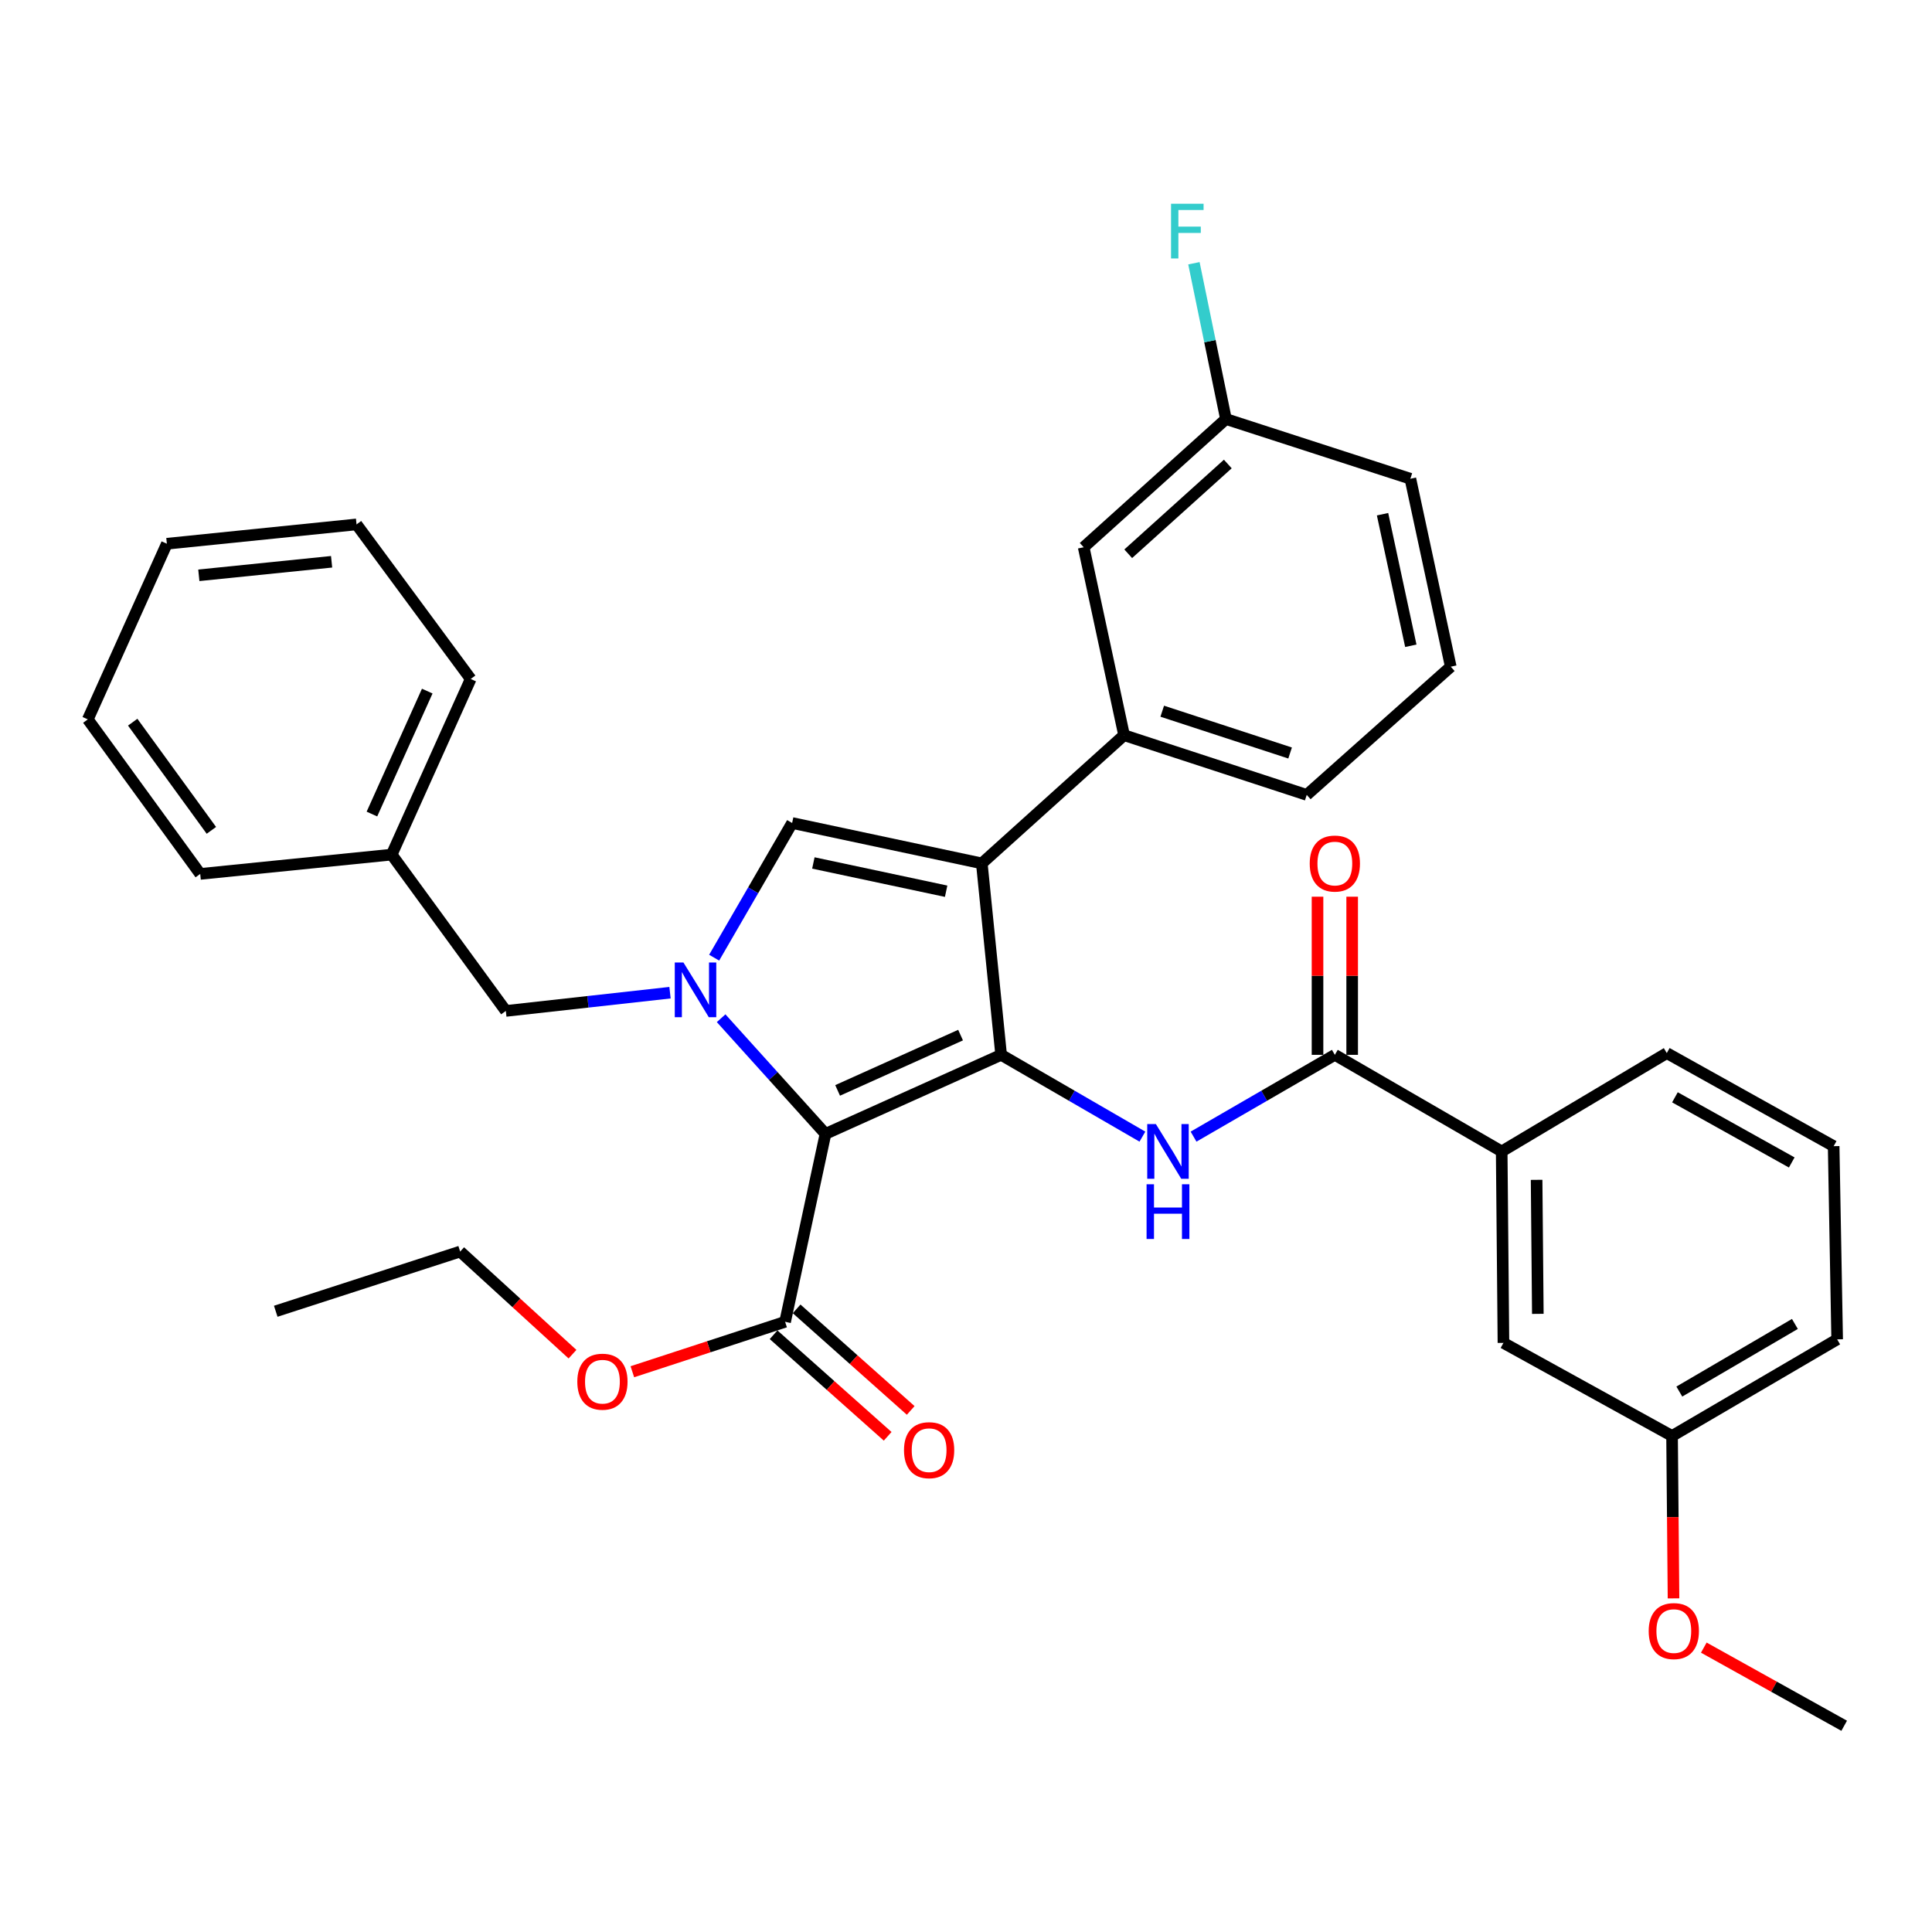 <?xml version='1.0' encoding='iso-8859-1'?>
<svg version='1.1' baseProfile='full'
              xmlns='http://www.w3.org/2000/svg'
                      xmlns:rdkit='http://www.rdkit.org/xml'
                      xmlns:xlink='http://www.w3.org/1999/xlink'
                  xml:space='preserve'
width='1000px' height='1000px' viewBox='0 0 1000 1000'>
<!-- END OF HEADER -->
<rect style='opacity:1.0;fill:#FFFFFF;stroke:none' width='1000' height='1000' x='0' y='0'> </rect>
<path class='bond-0' d='M 617.779,588.322 L 654.346,567.153' style='fill:none;fill-rule:evenodd;stroke:#0000FF;stroke-width:6px;stroke-linecap:butt;stroke-linejoin:miter;stroke-opacity:1' />
<path class='bond-0' d='M 654.346,567.153 L 690.913,545.984' style='fill:none;fill-rule:evenodd;stroke:#000000;stroke-width:6px;stroke-linecap:butt;stroke-linejoin:miter;stroke-opacity:1' />
<path class='bond-1' d='M 591.309,588.322 L 554.747,567.153' style='fill:none;fill-rule:evenodd;stroke:#0000FF;stroke-width:6px;stroke-linecap:butt;stroke-linejoin:miter;stroke-opacity:1' />
<path class='bond-1' d='M 554.747,567.153 L 518.185,545.984' style='fill:none;fill-rule:evenodd;stroke:#000000;stroke-width:6px;stroke-linecap:butt;stroke-linejoin:miter;stroke-opacity:1' />
<path class='bond-2' d='M 699.881,545.984 L 699.881,505.056' style='fill:none;fill-rule:evenodd;stroke:#000000;stroke-width:6px;stroke-linecap:butt;stroke-linejoin:miter;stroke-opacity:1' />
<path class='bond-2' d='M 699.881,505.056 L 699.881,464.128' style='fill:none;fill-rule:evenodd;stroke:#FF0000;stroke-width:6px;stroke-linecap:butt;stroke-linejoin:miter;stroke-opacity:1' />
<path class='bond-2' d='M 681.946,545.984 L 681.946,505.056' style='fill:none;fill-rule:evenodd;stroke:#000000;stroke-width:6px;stroke-linecap:butt;stroke-linejoin:miter;stroke-opacity:1' />
<path class='bond-2' d='M 681.946,505.056 L 681.946,464.128' style='fill:none;fill-rule:evenodd;stroke:#FF0000;stroke-width:6px;stroke-linecap:butt;stroke-linejoin:miter;stroke-opacity:1' />
<path class='bond-3' d='M 690.913,545.984 L 777.273,595.984' style='fill:none;fill-rule:evenodd;stroke:#000000;stroke-width:6px;stroke-linecap:butt;stroke-linejoin:miter;stroke-opacity:1' />
<path class='bond-4' d='M 508.181,446.89 L 410.004,425.986' style='fill:none;fill-rule:evenodd;stroke:#000000;stroke-width:6px;stroke-linecap:butt;stroke-linejoin:miter;stroke-opacity:1' />
<path class='bond-4' d='M 489.719,461.297 L 420.995,446.664' style='fill:none;fill-rule:evenodd;stroke:#000000;stroke-width:6px;stroke-linecap:butt;stroke-linejoin:miter;stroke-opacity:1' />
<path class='bond-5' d='M 508.181,446.89 L 518.185,545.984' style='fill:none;fill-rule:evenodd;stroke:#000000;stroke-width:6px;stroke-linecap:butt;stroke-linejoin:miter;stroke-opacity:1' />
<path class='bond-6' d='M 508.181,446.89 L 581.816,380.529' style='fill:none;fill-rule:evenodd;stroke:#000000;stroke-width:6px;stroke-linecap:butt;stroke-linejoin:miter;stroke-opacity:1' />
<path class='bond-7' d='M 410.004,425.986 L 389.825,460.838' style='fill:none;fill-rule:evenodd;stroke:#000000;stroke-width:6px;stroke-linecap:butt;stroke-linejoin:miter;stroke-opacity:1' />
<path class='bond-7' d='M 389.825,460.838 L 369.646,495.69' style='fill:none;fill-rule:evenodd;stroke:#0000FF;stroke-width:6px;stroke-linecap:butt;stroke-linejoin:miter;stroke-opacity:1' />
<path class='bond-8' d='M 373.254,527.028 L 400.263,556.958' style='fill:none;fill-rule:evenodd;stroke:#0000FF;stroke-width:6px;stroke-linecap:butt;stroke-linejoin:miter;stroke-opacity:1' />
<path class='bond-8' d='M 400.263,556.958 L 427.272,586.887' style='fill:none;fill-rule:evenodd;stroke:#000000;stroke-width:6px;stroke-linecap:butt;stroke-linejoin:miter;stroke-opacity:1' />
<path class='bond-9' d='M 346.794,513.813 L 304.305,518.534' style='fill:none;fill-rule:evenodd;stroke:#0000FF;stroke-width:6px;stroke-linecap:butt;stroke-linejoin:miter;stroke-opacity:1' />
<path class='bond-9' d='M 304.305,518.534 L 261.817,523.256' style='fill:none;fill-rule:evenodd;stroke:#000000;stroke-width:6px;stroke-linecap:butt;stroke-linejoin:miter;stroke-opacity:1' />
<path class='bond-10' d='M 427.272,586.887 L 518.185,545.984' style='fill:none;fill-rule:evenodd;stroke:#000000;stroke-width:6px;stroke-linecap:butt;stroke-linejoin:miter;stroke-opacity:1' />
<path class='bond-10' d='M 433.55,564.395 L 497.189,535.763' style='fill:none;fill-rule:evenodd;stroke:#000000;stroke-width:6px;stroke-linecap:butt;stroke-linejoin:miter;stroke-opacity:1' />
<path class='bond-11' d='M 427.272,586.887 L 406.367,684.167' style='fill:none;fill-rule:evenodd;stroke:#000000;stroke-width:6px;stroke-linecap:butt;stroke-linejoin:miter;stroke-opacity:1' />
<path class='bond-12' d='M 261.817,523.256 L 202.729,442.347' style='fill:none;fill-rule:evenodd;stroke:#000000;stroke-width:6px;stroke-linecap:butt;stroke-linejoin:miter;stroke-opacity:1' />
<path class='bond-13' d='M 202.729,442.347 L 243.632,351.434' style='fill:none;fill-rule:evenodd;stroke:#000000;stroke-width:6px;stroke-linecap:butt;stroke-linejoin:miter;stroke-opacity:1' />
<path class='bond-13' d='M 192.508,421.351 L 221.14,357.712' style='fill:none;fill-rule:evenodd;stroke:#000000;stroke-width:6px;stroke-linecap:butt;stroke-linejoin:miter;stroke-opacity:1' />
<path class='bond-14' d='M 202.729,442.347 L 103.635,452.341' style='fill:none;fill-rule:evenodd;stroke:#000000;stroke-width:6px;stroke-linecap:butt;stroke-linejoin:miter;stroke-opacity:1' />
<path class='bond-15' d='M 243.632,351.434 L 184.544,271.431' style='fill:none;fill-rule:evenodd;stroke:#000000;stroke-width:6px;stroke-linecap:butt;stroke-linejoin:miter;stroke-opacity:1' />
<path class='bond-16' d='M 184.544,271.431 L 86.367,281.435' style='fill:none;fill-rule:evenodd;stroke:#000000;stroke-width:6px;stroke-linecap:butt;stroke-linejoin:miter;stroke-opacity:1' />
<path class='bond-16' d='M 171.636,290.775 L 102.912,297.778' style='fill:none;fill-rule:evenodd;stroke:#000000;stroke-width:6px;stroke-linecap:butt;stroke-linejoin:miter;stroke-opacity:1' />
<path class='bond-17' d='M 86.367,281.435 L 45.455,372.349' style='fill:none;fill-rule:evenodd;stroke:#000000;stroke-width:6px;stroke-linecap:butt;stroke-linejoin:miter;stroke-opacity:1' />
<path class='bond-18' d='M 45.455,372.349 L 103.635,452.341' style='fill:none;fill-rule:evenodd;stroke:#000000;stroke-width:6px;stroke-linecap:butt;stroke-linejoin:miter;stroke-opacity:1' />
<path class='bond-18' d='M 68.686,373.798 L 109.413,429.792' style='fill:none;fill-rule:evenodd;stroke:#000000;stroke-width:6px;stroke-linecap:butt;stroke-linejoin:miter;stroke-opacity:1' />
<path class='bond-19' d='M 581.816,380.529 L 676.366,411.438' style='fill:none;fill-rule:evenodd;stroke:#000000;stroke-width:6px;stroke-linecap:butt;stroke-linejoin:miter;stroke-opacity:1' />
<path class='bond-19' d='M 601.571,368.118 L 667.756,389.754' style='fill:none;fill-rule:evenodd;stroke:#000000;stroke-width:6px;stroke-linecap:butt;stroke-linejoin:miter;stroke-opacity:1' />
<path class='bond-20' d='M 581.816,380.529 L 560.911,283.259' style='fill:none;fill-rule:evenodd;stroke:#000000;stroke-width:6px;stroke-linecap:butt;stroke-linejoin:miter;stroke-opacity:1' />
<path class='bond-21' d='M 400.404,690.865 L 429.927,717.149' style='fill:none;fill-rule:evenodd;stroke:#000000;stroke-width:6px;stroke-linecap:butt;stroke-linejoin:miter;stroke-opacity:1' />
<path class='bond-21' d='M 429.927,717.149 L 459.451,743.432' style='fill:none;fill-rule:evenodd;stroke:#FF0000;stroke-width:6px;stroke-linecap:butt;stroke-linejoin:miter;stroke-opacity:1' />
<path class='bond-21' d='M 412.33,677.469 L 441.853,703.753' style='fill:none;fill-rule:evenodd;stroke:#000000;stroke-width:6px;stroke-linecap:butt;stroke-linejoin:miter;stroke-opacity:1' />
<path class='bond-21' d='M 441.853,703.753 L 471.377,730.036' style='fill:none;fill-rule:evenodd;stroke:#FF0000;stroke-width:6px;stroke-linecap:butt;stroke-linejoin:miter;stroke-opacity:1' />
<path class='bond-22' d='M 406.367,684.167 L 366.835,697.09' style='fill:none;fill-rule:evenodd;stroke:#000000;stroke-width:6px;stroke-linecap:butt;stroke-linejoin:miter;stroke-opacity:1' />
<path class='bond-22' d='M 366.835,697.09 L 327.304,710.013' style='fill:none;fill-rule:evenodd;stroke:#FF0000;stroke-width:6px;stroke-linecap:butt;stroke-linejoin:miter;stroke-opacity:1' />
<path class='bond-23' d='M 296.323,700.92 L 267.252,674.359' style='fill:none;fill-rule:evenodd;stroke:#FF0000;stroke-width:6px;stroke-linecap:butt;stroke-linejoin:miter;stroke-opacity:1' />
<path class='bond-23' d='M 267.252,674.359 L 238.181,647.798' style='fill:none;fill-rule:evenodd;stroke:#000000;stroke-width:6px;stroke-linecap:butt;stroke-linejoin:miter;stroke-opacity:1' />
<path class='bond-24' d='M 238.181,647.798 L 142.725,678.707' style='fill:none;fill-rule:evenodd;stroke:#000000;stroke-width:6px;stroke-linecap:butt;stroke-linejoin:miter;stroke-opacity:1' />
<path class='bond-25' d='M 676.366,411.438 L 750.908,345.077' style='fill:none;fill-rule:evenodd;stroke:#000000;stroke-width:6px;stroke-linecap:butt;stroke-linejoin:miter;stroke-opacity:1' />
<path class='bond-26' d='M 750.908,345.077 L 730.003,247.796' style='fill:none;fill-rule:evenodd;stroke:#000000;stroke-width:6px;stroke-linecap:butt;stroke-linejoin:miter;stroke-opacity:1' />
<path class='bond-26' d='M 730.237,334.253 L 715.603,266.157' style='fill:none;fill-rule:evenodd;stroke:#000000;stroke-width:6px;stroke-linecap:butt;stroke-linejoin:miter;stroke-opacity:1' />
<path class='bond-27' d='M 730.003,247.796 L 634.546,216.888' style='fill:none;fill-rule:evenodd;stroke:#000000;stroke-width:6px;stroke-linecap:butt;stroke-linejoin:miter;stroke-opacity:1' />
<path class='bond-28' d='M 634.546,216.888 L 560.911,283.259' style='fill:none;fill-rule:evenodd;stroke:#000000;stroke-width:6px;stroke-linecap:butt;stroke-linejoin:miter;stroke-opacity:1' />
<path class='bond-28' d='M 635.509,240.166 L 583.964,286.626' style='fill:none;fill-rule:evenodd;stroke:#000000;stroke-width:6px;stroke-linecap:butt;stroke-linejoin:miter;stroke-opacity:1' />
<path class='bond-29' d='M 634.546,216.888 L 626.258,176.574' style='fill:none;fill-rule:evenodd;stroke:#000000;stroke-width:6px;stroke-linecap:butt;stroke-linejoin:miter;stroke-opacity:1' />
<path class='bond-29' d='M 626.258,176.574 L 617.97,136.26' style='fill:none;fill-rule:evenodd;stroke:#33CCCC;stroke-width:6px;stroke-linecap:butt;stroke-linejoin:miter;stroke-opacity:1' />
<path class='bond-30' d='M 777.273,595.984 L 778.18,695.078' style='fill:none;fill-rule:evenodd;stroke:#000000;stroke-width:6px;stroke-linecap:butt;stroke-linejoin:miter;stroke-opacity:1' />
<path class='bond-30' d='M 795.344,610.684 L 795.978,680.05' style='fill:none;fill-rule:evenodd;stroke:#000000;stroke-width:6px;stroke-linecap:butt;stroke-linejoin:miter;stroke-opacity:1' />
<path class='bond-31' d='M 777.273,595.984 L 862.726,545.077' style='fill:none;fill-rule:evenodd;stroke:#000000;stroke-width:6px;stroke-linecap:butt;stroke-linejoin:miter;stroke-opacity:1' />
<path class='bond-32' d='M 778.18,695.078 L 865.456,743.255' style='fill:none;fill-rule:evenodd;stroke:#000000;stroke-width:6px;stroke-linecap:butt;stroke-linejoin:miter;stroke-opacity:1' />
<path class='bond-33' d='M 862.726,545.077 L 949.095,593.254' style='fill:none;fill-rule:evenodd;stroke:#000000;stroke-width:6px;stroke-linecap:butt;stroke-linejoin:miter;stroke-opacity:1' />
<path class='bond-33' d='M 866.944,567.967 L 927.403,601.691' style='fill:none;fill-rule:evenodd;stroke:#000000;stroke-width:6px;stroke-linecap:butt;stroke-linejoin:miter;stroke-opacity:1' />
<path class='bond-34' d='M 865.456,743.255 L 950.909,693.255' style='fill:none;fill-rule:evenodd;stroke:#000000;stroke-width:6px;stroke-linecap:butt;stroke-linejoin:miter;stroke-opacity:1' />
<path class='bond-34' d='M 869.216,720.274 L 929.033,685.274' style='fill:none;fill-rule:evenodd;stroke:#000000;stroke-width:6px;stroke-linecap:butt;stroke-linejoin:miter;stroke-opacity:1' />
<path class='bond-35' d='M 865.456,743.255 L 865.834,785.287' style='fill:none;fill-rule:evenodd;stroke:#000000;stroke-width:6px;stroke-linecap:butt;stroke-linejoin:miter;stroke-opacity:1' />
<path class='bond-35' d='M 865.834,785.287 L 866.211,827.319' style='fill:none;fill-rule:evenodd;stroke:#FF0000;stroke-width:6px;stroke-linecap:butt;stroke-linejoin:miter;stroke-opacity:1' />
<path class='bond-36' d='M 949.095,593.254 L 950.909,693.255' style='fill:none;fill-rule:evenodd;stroke:#000000;stroke-width:6px;stroke-linecap:butt;stroke-linejoin:miter;stroke-opacity:1' />
<path class='bond-37' d='M 881.886,852.804 L 918.216,873.03' style='fill:none;fill-rule:evenodd;stroke:#FF0000;stroke-width:6px;stroke-linecap:butt;stroke-linejoin:miter;stroke-opacity:1' />
<path class='bond-37' d='M 918.216,873.03 L 954.545,893.255' style='fill:none;fill-rule:evenodd;stroke:#000000;stroke-width:6px;stroke-linecap:butt;stroke-linejoin:miter;stroke-opacity:1' />
<path  class='atom-0' d='M 598.284 581.824
L 607.564 596.824
Q 608.484 598.304, 609.964 600.984
Q 611.444 603.664, 611.524 603.824
L 611.524 581.824
L 615.284 581.824
L 615.284 610.144
L 611.404 610.144
L 601.444 593.744
Q 600.284 591.824, 599.044 589.624
Q 597.844 587.424, 597.484 586.744
L 597.484 610.144
L 593.804 610.144
L 593.804 581.824
L 598.284 581.824
' fill='#0000FF'/>
<path  class='atom-0' d='M 593.464 612.976
L 597.304 612.976
L 597.304 625.016
L 611.784 625.016
L 611.784 612.976
L 615.624 612.976
L 615.624 641.296
L 611.784 641.296
L 611.784 628.216
L 597.304 628.216
L 597.304 641.296
L 593.464 641.296
L 593.464 612.976
' fill='#0000FF'/>
<path  class='atom-2' d='M 677.913 446.97
Q 677.913 440.17, 681.273 436.37
Q 684.633 432.57, 690.913 432.57
Q 697.193 432.57, 700.553 436.37
Q 703.913 440.17, 703.913 446.97
Q 703.913 453.85, 700.513 457.77
Q 697.113 461.65, 690.913 461.65
Q 684.673 461.65, 681.273 457.77
Q 677.913 453.89, 677.913 446.97
M 690.913 458.45
Q 695.233 458.45, 697.553 455.57
Q 699.913 452.65, 699.913 446.97
Q 699.913 441.41, 697.553 438.61
Q 695.233 435.77, 690.913 435.77
Q 686.593 435.77, 684.233 438.57
Q 681.913 441.37, 681.913 446.97
Q 681.913 452.69, 684.233 455.57
Q 686.593 458.45, 690.913 458.45
' fill='#FF0000'/>
<path  class='atom-5' d='M 353.743 498.185
L 363.023 513.185
Q 363.943 514.665, 365.423 517.345
Q 366.903 520.025, 366.983 520.185
L 366.983 498.185
L 370.743 498.185
L 370.743 526.505
L 366.863 526.505
L 356.903 510.105
Q 355.743 508.185, 354.503 505.985
Q 353.303 503.785, 352.943 503.105
L 352.943 526.505
L 349.263 526.505
L 349.263 498.185
L 353.743 498.185
' fill='#0000FF'/>
<path  class='atom-17' d='M 467.909 750.609
Q 467.909 743.809, 471.269 740.009
Q 474.629 736.209, 480.909 736.209
Q 487.189 736.209, 490.549 740.009
Q 493.909 743.809, 493.909 750.609
Q 493.909 757.489, 490.509 761.409
Q 487.109 765.289, 480.909 765.289
Q 474.669 765.289, 471.269 761.409
Q 467.909 757.529, 467.909 750.609
M 480.909 762.089
Q 485.229 762.089, 487.549 759.209
Q 489.909 756.289, 489.909 750.609
Q 489.909 745.049, 487.549 742.249
Q 485.229 739.409, 480.909 739.409
Q 476.589 739.409, 474.229 742.209
Q 471.909 745.009, 471.909 750.609
Q 471.909 756.329, 474.229 759.209
Q 476.589 762.089, 480.909 762.089
' fill='#FF0000'/>
<path  class='atom-18' d='M 298.817 715.156
Q 298.817 708.356, 302.177 704.556
Q 305.537 700.756, 311.817 700.756
Q 318.097 700.756, 321.457 704.556
Q 324.817 708.356, 324.817 715.156
Q 324.817 722.036, 321.417 725.956
Q 318.017 729.836, 311.817 729.836
Q 305.577 729.836, 302.177 725.956
Q 298.817 722.076, 298.817 715.156
M 311.817 726.636
Q 316.137 726.636, 318.457 723.756
Q 320.817 720.836, 320.817 715.156
Q 320.817 709.596, 318.457 706.796
Q 316.137 703.956, 311.817 703.956
Q 307.497 703.956, 305.137 706.756
Q 302.817 709.556, 302.817 715.156
Q 302.817 720.876, 305.137 723.756
Q 307.497 726.636, 311.817 726.636
' fill='#FF0000'/>
<path  class='atom-26' d='M 606.128 105.457
L 622.968 105.457
L 622.968 108.697
L 609.928 108.697
L 609.928 117.297
L 621.528 117.297
L 621.528 120.577
L 609.928 120.577
L 609.928 133.777
L 606.128 133.777
L 606.128 105.457
' fill='#33CCCC'/>
<path  class='atom-33' d='M 853.363 844.242
Q 853.363 837.442, 856.723 833.642
Q 860.083 829.842, 866.363 829.842
Q 872.643 829.842, 876.003 833.642
Q 879.363 837.442, 879.363 844.242
Q 879.363 851.122, 875.963 855.042
Q 872.563 858.922, 866.363 858.922
Q 860.123 858.922, 856.723 855.042
Q 853.363 851.162, 853.363 844.242
M 866.363 855.722
Q 870.683 855.722, 873.003 852.842
Q 875.363 849.922, 875.363 844.242
Q 875.363 838.682, 873.003 835.882
Q 870.683 833.042, 866.363 833.042
Q 862.043 833.042, 859.683 835.842
Q 857.363 838.642, 857.363 844.242
Q 857.363 849.962, 859.683 852.842
Q 862.043 855.722, 866.363 855.722
' fill='#FF0000'/>
</svg>
